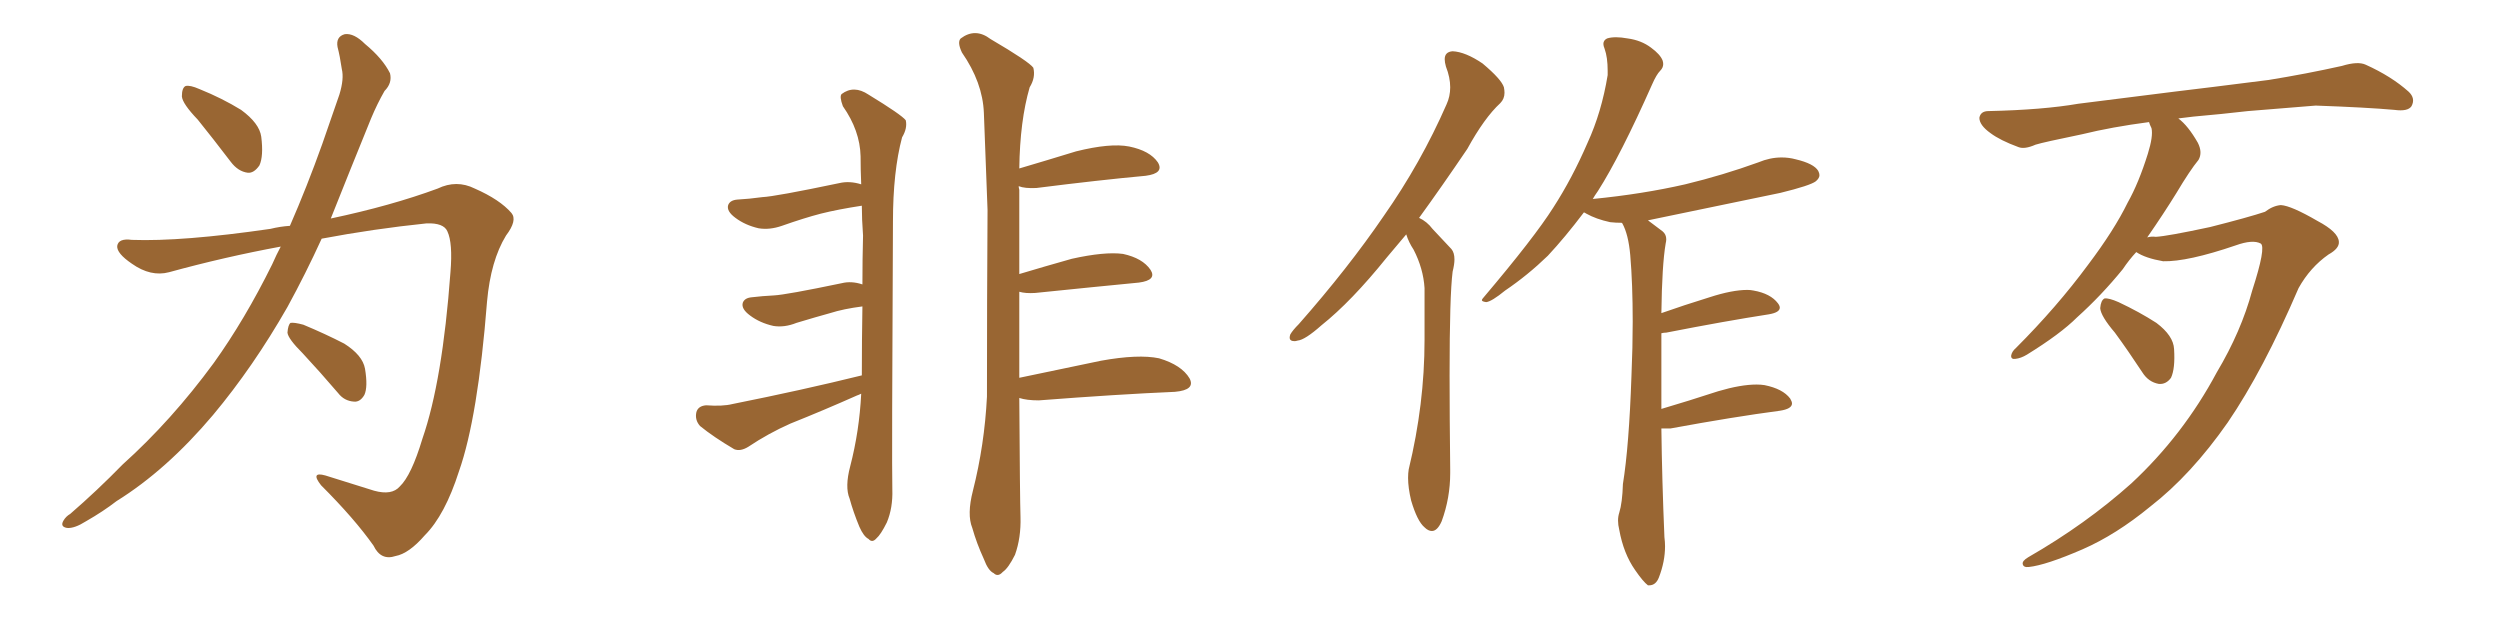 <svg xmlns="http://www.w3.org/2000/svg" xmlns:xlink="http://www.w3.org/1999/xlink" width="600" height="150"><path fill="#996633" padding="10" d="M47.46 28.71L47.46 28.71Q43.80 24.90 43.65 23.14L43.65 23.14Q43.65 21.09 44.53 20.65L44.53 20.65Q45.56 20.36 47.90 21.39L47.90 21.39Q53.32 23.58 57.86 26.37L57.86 26.37Q62.26 29.59 62.70 32.81L62.70 32.81Q63.28 37.50 62.26 39.70L62.26 39.70Q60.94 41.60 59.47 41.46L59.47 41.46Q57.13 41.16 55.37 38.82L55.37 38.82Q51.12 33.25 47.46 28.71ZM69.58 54.20L69.58 54.20Q73.68 44.82 77.34 34.57L77.34 34.57Q79.54 28.13 81.45 22.71L81.45 22.71Q82.62 18.90 82.03 16.55L82.03 16.55Q81.59 13.48 81.01 11.28L81.01 11.28Q80.57 8.79 82.76 8.20L82.76 8.20Q84.96 7.91 87.60 10.55L87.60 10.55Q91.85 14.06 93.60 17.58L93.60 17.58Q94.19 19.92 92.29 21.83L92.29 21.83Q90.53 24.90 89.06 28.42L89.06 28.42Q86.72 34.13 84.08 40.72L84.08 40.72Q81.74 46.58 79.39 52.44L79.39 52.44Q93.90 49.37 105.03 45.26L105.03 45.26Q109.57 43.07 113.96 45.26L113.96 45.26Q119.97 47.90 122.75 51.12L122.75 51.12Q124.22 52.88 121.44 56.54L121.44 56.54Q117.77 62.55 116.89 72.36L116.89 72.36Q114.70 100.20 110.16 113.09L110.16 113.09Q106.79 123.63 101.95 128.47L101.95 128.47Q98.14 132.86 94.92 133.45L94.92 133.45Q91.41 134.62 89.65 130.96L89.65 130.96Q85.11 124.51 77.05 116.46L77.05 116.46Q74.41 113.09 78.08 114.11L78.08 114.11Q83.64 115.87 89.79 117.77L89.79 117.77Q94.04 118.95 95.95 116.75L95.95 116.75Q98.73 114.11 101.37 105.32L101.37 105.32Q106.20 91.41 108.11 65.33L108.11 65.33Q108.69 58.30 107.37 55.52L107.37 55.52Q106.49 53.47 102.39 53.61L102.39 53.61Q89.65 54.93 77.20 57.28L77.20 57.28Q73.39 65.63 68.99 73.68L68.99 73.68Q60.79 88.04 51.12 99.61L51.12 99.61Q39.99 112.79 27.98 120.26L27.98 120.26Q24.76 122.75 20.65 125.10L20.65 125.10Q17.87 126.86 16.11 126.71L16.11 126.71Q14.36 126.42 15.23 124.95L15.23 124.95Q15.82 123.93 16.85 123.34L16.85 123.34Q23.29 117.77 29.44 111.47L29.44 111.47Q41.16 100.93 51.27 87.16L51.27 87.16Q58.74 76.76 65.33 63.43L65.33 63.43Q66.36 61.08 67.38 59.18L67.38 59.18Q53.91 61.67 40.58 65.33L40.58 65.33Q36.18 66.50 31.64 63.28L31.64 63.28Q27.98 60.79 28.13 59.03L28.13 59.03Q28.42 57.13 31.64 57.57L31.64 57.57Q43.65 58.01 64.89 54.93L64.89 54.93Q67.24 54.35 69.58 54.20ZM72.66 84.81L72.66 84.81L72.66 84.81Q69.14 81.30 68.99 79.83L68.99 79.83Q69.14 77.93 69.73 77.49L69.73 77.49Q70.61 77.34 72.80 77.93L72.80 77.93Q78.08 80.13 82.62 82.47L82.62 82.47Q87.01 85.25 87.60 88.48L87.60 88.48Q88.33 92.87 87.45 94.78L87.45 94.78Q86.43 96.53 84.96 96.39L84.96 96.39Q82.62 96.24 81.15 94.34L81.15 94.34Q76.76 89.21 72.66 84.81ZM206.69 94.48L206.69 94.48Q206.10 94.78 205.66 94.92L205.66 94.92Q197.75 98.44 189.70 101.66L189.70 101.66Q184.42 104.00 179.59 107.23L179.59 107.23Q177.69 108.40 176.22 107.81L176.22 107.81Q171.24 104.88 168.02 102.25L168.02 102.25Q166.70 100.78 167.14 98.88L167.14 98.88Q167.58 97.41 169.48 97.27L169.48 97.27Q173.44 97.56 175.78 96.97L175.78 96.97Q192.63 93.60 206.84 90.09L206.84 90.09Q206.84 81.59 206.98 73.54L206.98 73.54Q202.44 74.12 199.22 75.15L199.22 75.15Q196.00 76.03 191.16 77.49L191.16 77.49Q188.23 78.66 185.60 78.22L185.60 78.22Q182.37 77.49 180.03 75.73L180.03 75.73Q177.83 74.12 178.27 72.66L178.27 72.66Q178.71 71.48 180.47 71.34L180.47 71.34Q182.96 71.04 185.74 70.90L185.74 70.90Q188.67 70.75 202.00 67.97L202.00 67.97Q204.35 67.38 206.98 68.26L206.98 68.26Q206.98 62.26 207.13 56.54L207.13 56.54Q206.84 52.59 206.84 49.37L206.84 49.37Q201.12 50.24 197.02 51.27L197.02 51.27Q193.07 52.29 187.65 54.20L187.65 54.20Q184.72 55.22 182.08 54.79L182.08 54.79Q178.86 54.05 176.51 52.29L176.51 52.29Q174.32 50.68 174.76 49.22L174.76 49.22Q175.20 48.05 176.95 47.90L176.95 47.90Q179.74 47.75 182.96 47.31L182.96 47.31Q186.04 47.17 201.42 43.95L201.42 43.95Q203.91 43.36 206.69 44.24L206.69 44.24Q206.54 40.72 206.54 37.50L206.54 37.50Q206.40 31.35 202.29 25.49L202.29 25.49Q201.42 23.14 202.00 22.56L202.00 22.56Q204.93 20.36 208.45 22.71L208.45 22.71Q216.36 27.54 217.38 28.86L217.38 28.86Q217.82 30.76 216.50 32.96L216.50 32.96Q214.31 41.16 214.31 53.17L214.31 53.17Q214.01 111.18 214.16 117.48L214.16 117.48Q214.31 121.88 212.84 125.39L212.84 125.39Q211.38 128.32 210.35 129.20L210.35 129.20Q209.33 130.37 208.45 129.35L208.45 129.35Q207.28 128.76 206.25 126.42L206.25 126.42Q204.79 122.90 203.91 119.68L203.91 119.68Q202.73 116.89 204.05 111.91L204.05 111.91Q206.25 103.42 206.69 94.48ZM244.63 90.67L244.63 90.67L244.63 90.67Q253.71 88.77 264.26 86.57L264.26 86.57Q273.19 84.96 278.17 85.99L278.17 85.99Q283.59 87.60 285.50 90.82L285.50 90.82Q286.96 93.60 281.98 94.04L281.98 94.04Q268.21 94.63 249.32 96.09L249.32 96.09Q246.39 96.09 244.63 95.51L244.63 95.51Q244.78 119.68 244.92 124.07L244.92 124.07Q245.07 129.05 243.60 133.15L243.60 133.15Q241.99 136.38 240.67 137.26L240.67 137.26Q239.50 138.57 238.48 137.55L238.48 137.55Q237.16 136.96 236.13 134.18L236.13 134.18Q234.38 130.37 233.35 126.71L233.35 126.71Q232.03 123.49 233.50 117.77L233.50 117.77Q236.28 106.79 236.87 95.21L236.87 95.21Q236.87 71.92 237.01 50.39L237.01 50.39Q236.57 38.09 236.13 27.10L236.13 27.10Q235.84 19.78 230.86 12.60L230.86 12.60Q229.69 10.11 230.57 9.23L230.57 9.23Q234.08 6.59 237.74 9.38L237.74 9.38Q246.97 14.79 248.00 16.26L248.00 16.26Q248.58 18.60 247.12 20.95L247.12 20.95Q244.78 29.00 244.63 40.43L244.63 40.43Q251.07 38.53 258.25 36.33L258.25 36.33Q266.46 34.28 271.00 35.16L271.00 35.16Q275.98 36.18 277.88 38.96L277.88 38.96Q279.49 41.60 274.95 42.19L274.95 42.19Q263.82 43.21 248.73 45.12L248.73 45.12Q245.95 45.26 244.48 44.68L244.48 44.68Q244.48 44.97 244.63 45.56L244.63 45.56Q244.63 56.40 244.63 65.77L244.63 65.77Q250.49 64.01 257.23 62.11L257.23 62.11Q265.14 60.35 269.53 60.94L269.53 60.94Q274.22 61.96 276.12 64.75L276.12 64.75Q277.73 67.24 273.34 67.82L273.34 67.82Q262.65 68.85 248.44 70.31L248.44 70.31Q246.09 70.46 244.63 70.02L244.63 70.02Q244.63 81.45 244.63 90.67ZM337.50 56.25L337.50 56.25Q335.01 59.18 332.81 61.82L332.81 61.82Q324.32 72.36 317.14 78.08L317.14 78.08Q313.18 81.59 311.43 81.74L311.43 81.74Q310.99 81.88 310.69 81.88L310.69 81.88Q309.52 81.88 309.52 81.01L309.52 81.01Q309.52 80.71 309.67 80.27L309.67 80.27Q310.25 79.25 311.72 77.78L311.72 77.78Q323.58 64.31 332.08 51.86L332.08 51.86Q341.02 39.11 347.17 25.05L347.17 25.05Q348.05 23.14 348.05 20.95L348.05 20.95Q348.05 18.60 347.02 15.97L347.02 15.97Q346.73 14.94 346.73 14.21L346.73 14.21Q346.73 12.45 348.63 12.30L348.63 12.30Q351.71 12.45 355.81 15.23L355.81 15.23Q360.35 19.04 360.94 20.95L360.94 20.95Q361.08 21.68 361.08 22.27L361.08 22.27Q361.08 23.73 360.06 24.76L360.06 24.76Q356.25 28.27 352.15 35.74L352.15 35.74Q346.00 44.82 340.58 52.29L340.58 52.29Q342.48 53.17 343.80 54.93L343.80 54.93Q345.70 56.98 348.34 59.77L348.34 59.77Q349.07 60.64 349.07 62.26L349.07 62.26Q349.07 63.43 348.63 65.19L348.63 65.19Q347.90 70.90 347.90 90.09L347.90 90.09Q347.90 99.76 348.05 112.65L348.05 112.65L348.05 113.53Q348.05 119.53 346.00 125.10L346.00 125.10Q344.97 127.44 343.65 127.44L343.65 127.44Q342.77 127.44 341.89 126.56L341.89 126.56Q340.14 125.10 338.67 120.12L338.67 120.12Q337.94 117.04 337.94 114.70L337.94 114.70Q337.94 113.53 338.09 112.65L338.09 112.65Q341.89 96.97 341.89 81.59L341.89 81.59L341.89 69.14Q341.60 64.45 339.26 59.91L339.26 59.91Q338.09 58.15 337.50 56.25ZM400.93 102.83L400.93 102.83L398.73 102.83Q398.88 115.14 399.46 128.91L399.46 128.91Q399.61 130.08 399.61 131.10L399.61 131.10Q399.61 134.77 398.14 138.57L398.14 138.57Q397.41 140.48 395.80 140.48L395.80 140.48L395.51 140.48Q394.34 139.60 392.43 136.82L392.43 136.82Q389.65 132.86 388.62 127.15L388.62 127.15Q388.33 125.98 388.33 124.95L388.33 124.95Q388.33 123.93 388.62 123.05L388.62 123.05Q389.36 120.70 389.50 116.16L389.50 116.16Q390.97 107.08 391.55 90.23L391.55 90.23Q391.85 83.20 391.85 77.20L391.85 77.20Q391.85 68.12 391.26 61.23L391.26 61.23Q390.82 56.25 389.36 53.61L389.36 53.61L389.21 53.47Q387.74 53.47 386.43 53.32L386.43 53.32Q383.06 52.59 380.71 51.27L380.71 51.27Q380.27 50.98 380.13 50.98L380.13 50.98Q375.59 56.98 371.48 61.38L371.48 61.38Q366.65 66.06 361.23 69.73L361.23 69.73Q358.01 72.36 356.69 72.51L356.69 72.51Q355.66 72.36 355.66 72.07L355.66 72.07Q355.66 71.78 356.10 71.34L356.10 71.34Q368.26 56.98 372.80 49.80L372.80 49.80Q377.34 42.77 381.01 34.28L381.01 34.28Q384.38 26.95 385.84 18.02L385.84 18.02L385.84 16.99Q385.84 13.77 385.11 11.72L385.11 11.72Q384.81 10.99 384.81 10.55L384.81 10.55Q384.81 9.67 385.69 9.23L385.69 9.23Q386.57 8.94 387.89 8.94L387.89 8.94Q389.06 8.94 390.67 9.23L390.67 9.23Q393.90 9.67 396.24 11.43L396.24 11.43Q398.44 13.04 399.02 14.50L399.02 14.50Q399.17 14.94 399.17 15.38L399.17 15.38Q399.17 16.26 398.44 16.99L398.44 16.99Q397.56 17.87 396.53 20.21L396.53 20.21Q388.92 37.35 383.50 45.85L383.50 45.85Q382.76 46.88 382.18 47.90L382.18 47.90Q382.18 47.75 382.32 47.75L382.32 47.75Q394.19 46.58 404.44 44.24L404.44 44.24Q413.53 42.04 422.02 38.96L422.02 38.96Q424.80 37.79 427.59 37.79L427.59 37.79Q429.35 37.79 430.96 38.23L430.96 38.23Q435.35 39.26 436.38 41.02L436.38 41.02Q436.67 41.60 436.67 42.04L436.67 42.04Q436.67 42.77 435.79 43.51L435.79 43.51Q434.47 44.53 427.29 46.29L427.29 46.29Q411.04 49.66 395.51 52.88L395.51 52.88Q397.12 54.05 399.02 55.52L399.02 55.52Q399.90 56.25 399.90 57.42L399.90 57.42Q399.90 57.86 399.76 58.45L399.76 58.45Q398.88 63.57 398.73 75.15L398.73 75.15Q404.15 73.24 410.30 71.34L410.30 71.34Q415.72 69.58 419.38 69.58L419.38 69.58Q420.12 69.58 420.85 69.73L420.85 69.73Q424.95 70.46 426.71 72.80L426.71 72.80Q427.15 73.39 427.15 73.83L427.15 73.83Q427.15 75 424.51 75.44L424.51 75.44Q414.11 77.05 399.90 79.83L399.90 79.83Q399.32 79.83 398.73 79.98L398.73 79.98L398.73 98.14Q405.18 96.24 412.35 93.90L412.35 93.90Q417.77 92.29 421.58 92.29L421.58 92.29Q422.61 92.29 423.49 92.43L423.49 92.43Q427.88 93.31 429.64 95.65L429.64 95.65Q430.08 96.39 430.08 96.83L430.08 96.83Q430.08 98.14 427.15 98.58L427.15 98.58Q416.02 100.05 400.93 102.83ZM540.53 69.73L540.53 69.73Q543.90 59.33 542.58 58.45L542.58 58.45Q540.67 57.42 536.57 58.89L536.57 58.89Q525 62.84 519.14 62.70L519.14 62.70Q514.89 61.96 512.70 60.50L512.70 60.50Q510.94 62.40 509.47 64.60L509.47 64.60Q504.35 70.90 498.49 76.17L498.49 76.17Q494.53 80.13 486.47 85.11L486.47 85.11Q485.01 85.99 483.69 86.13L483.69 86.13Q482.67 86.28 482.67 85.40L482.67 85.40Q482.81 84.38 483.84 83.50L483.84 83.50Q493.65 73.68 501.12 63.57L501.12 63.57Q507.42 55.22 510.64 48.63L510.64 48.63Q513.28 43.95 515.48 36.91L515.48 36.91Q516.80 32.67 516.36 30.76L516.36 30.76Q515.92 29.88 515.77 29.30L515.77 29.30Q506.84 30.47 499.66 32.23L499.66 32.23Q490.43 34.13 488.53 34.72L488.53 34.72Q485.89 35.89 484.42 35.30L484.42 35.30Q480.03 33.69 477.69 31.93L477.69 31.93Q475.05 30.03 475.05 28.27L475.05 28.27Q475.34 26.66 477.25 26.66L477.25 26.66Q490.28 26.37 498.78 24.90L498.78 24.90Q506.69 23.88 522.07 21.97L522.07 21.97Q529.54 21.09 544.48 19.19L544.48 19.19Q553.56 17.72 562.06 15.82L562.06 15.82Q565.87 14.65 567.77 15.53L567.77 15.53Q573.93 18.31 578.03 21.97L578.03 21.97Q579.79 23.58 578.76 25.49L578.76 25.49Q577.88 26.81 574.66 26.37L574.66 26.37Q568.07 25.78 555.76 25.34L555.76 25.34Q546.68 26.07 539.50 26.66L539.50 26.66Q533.20 27.39 526.46 27.98L526.46 27.98Q524.27 28.27 522.80 28.42L522.80 28.42Q525.15 30.18 527.49 34.28L527.49 34.28Q528.66 36.62 527.64 38.38L527.64 38.38Q525.59 40.87 522.36 46.29L522.36 46.29Q519.29 51.27 515.33 56.98L515.33 56.98Q516.36 56.69 517.38 56.84L517.38 56.84Q520.17 56.69 530.42 54.49L530.42 54.49Q539.65 52.15 543.60 50.83L543.60 50.83Q545.51 49.37 547.41 49.22L547.41 49.22Q549.90 49.37 556.20 53.03L556.20 53.03Q561.18 55.66 561.33 58.01L561.33 58.01Q561.47 59.62 558.84 61.08L558.84 61.08Q554.44 64.16 551.66 69.14L551.66 69.14Q543.16 88.92 534.67 101.37L534.67 101.37Q525.88 113.96 516.06 121.58L516.06 121.58Q507.86 128.32 499.80 131.84L499.80 131.84Q491.02 135.64 486.91 136.08L486.91 136.08Q485.60 136.23 485.45 135.35L485.45 135.35Q485.30 134.62 486.77 133.74L486.77 133.74Q500.54 125.83 511.52 116.02L511.52 116.02Q523.97 104.44 532.03 89.36L532.03 89.36Q537.89 79.54 540.53 69.73ZM507.57 79.83L507.57 79.83L507.57 79.83Q504.20 75.88 504.05 73.97L504.05 73.97Q504.20 72.07 505.08 71.63L505.08 71.63Q506.10 71.48 508.45 72.51L508.45 72.51Q513.43 74.85 517.53 77.49L517.53 77.49Q521.63 80.57 521.78 83.79L521.78 83.79Q522.07 88.48 521.04 90.67L521.04 90.67Q519.87 92.29 518.12 92.14L518.12 92.14Q515.63 91.70 514.16 89.36L514.16 89.36Q510.79 84.23 507.57 79.83Z"/></svg>
